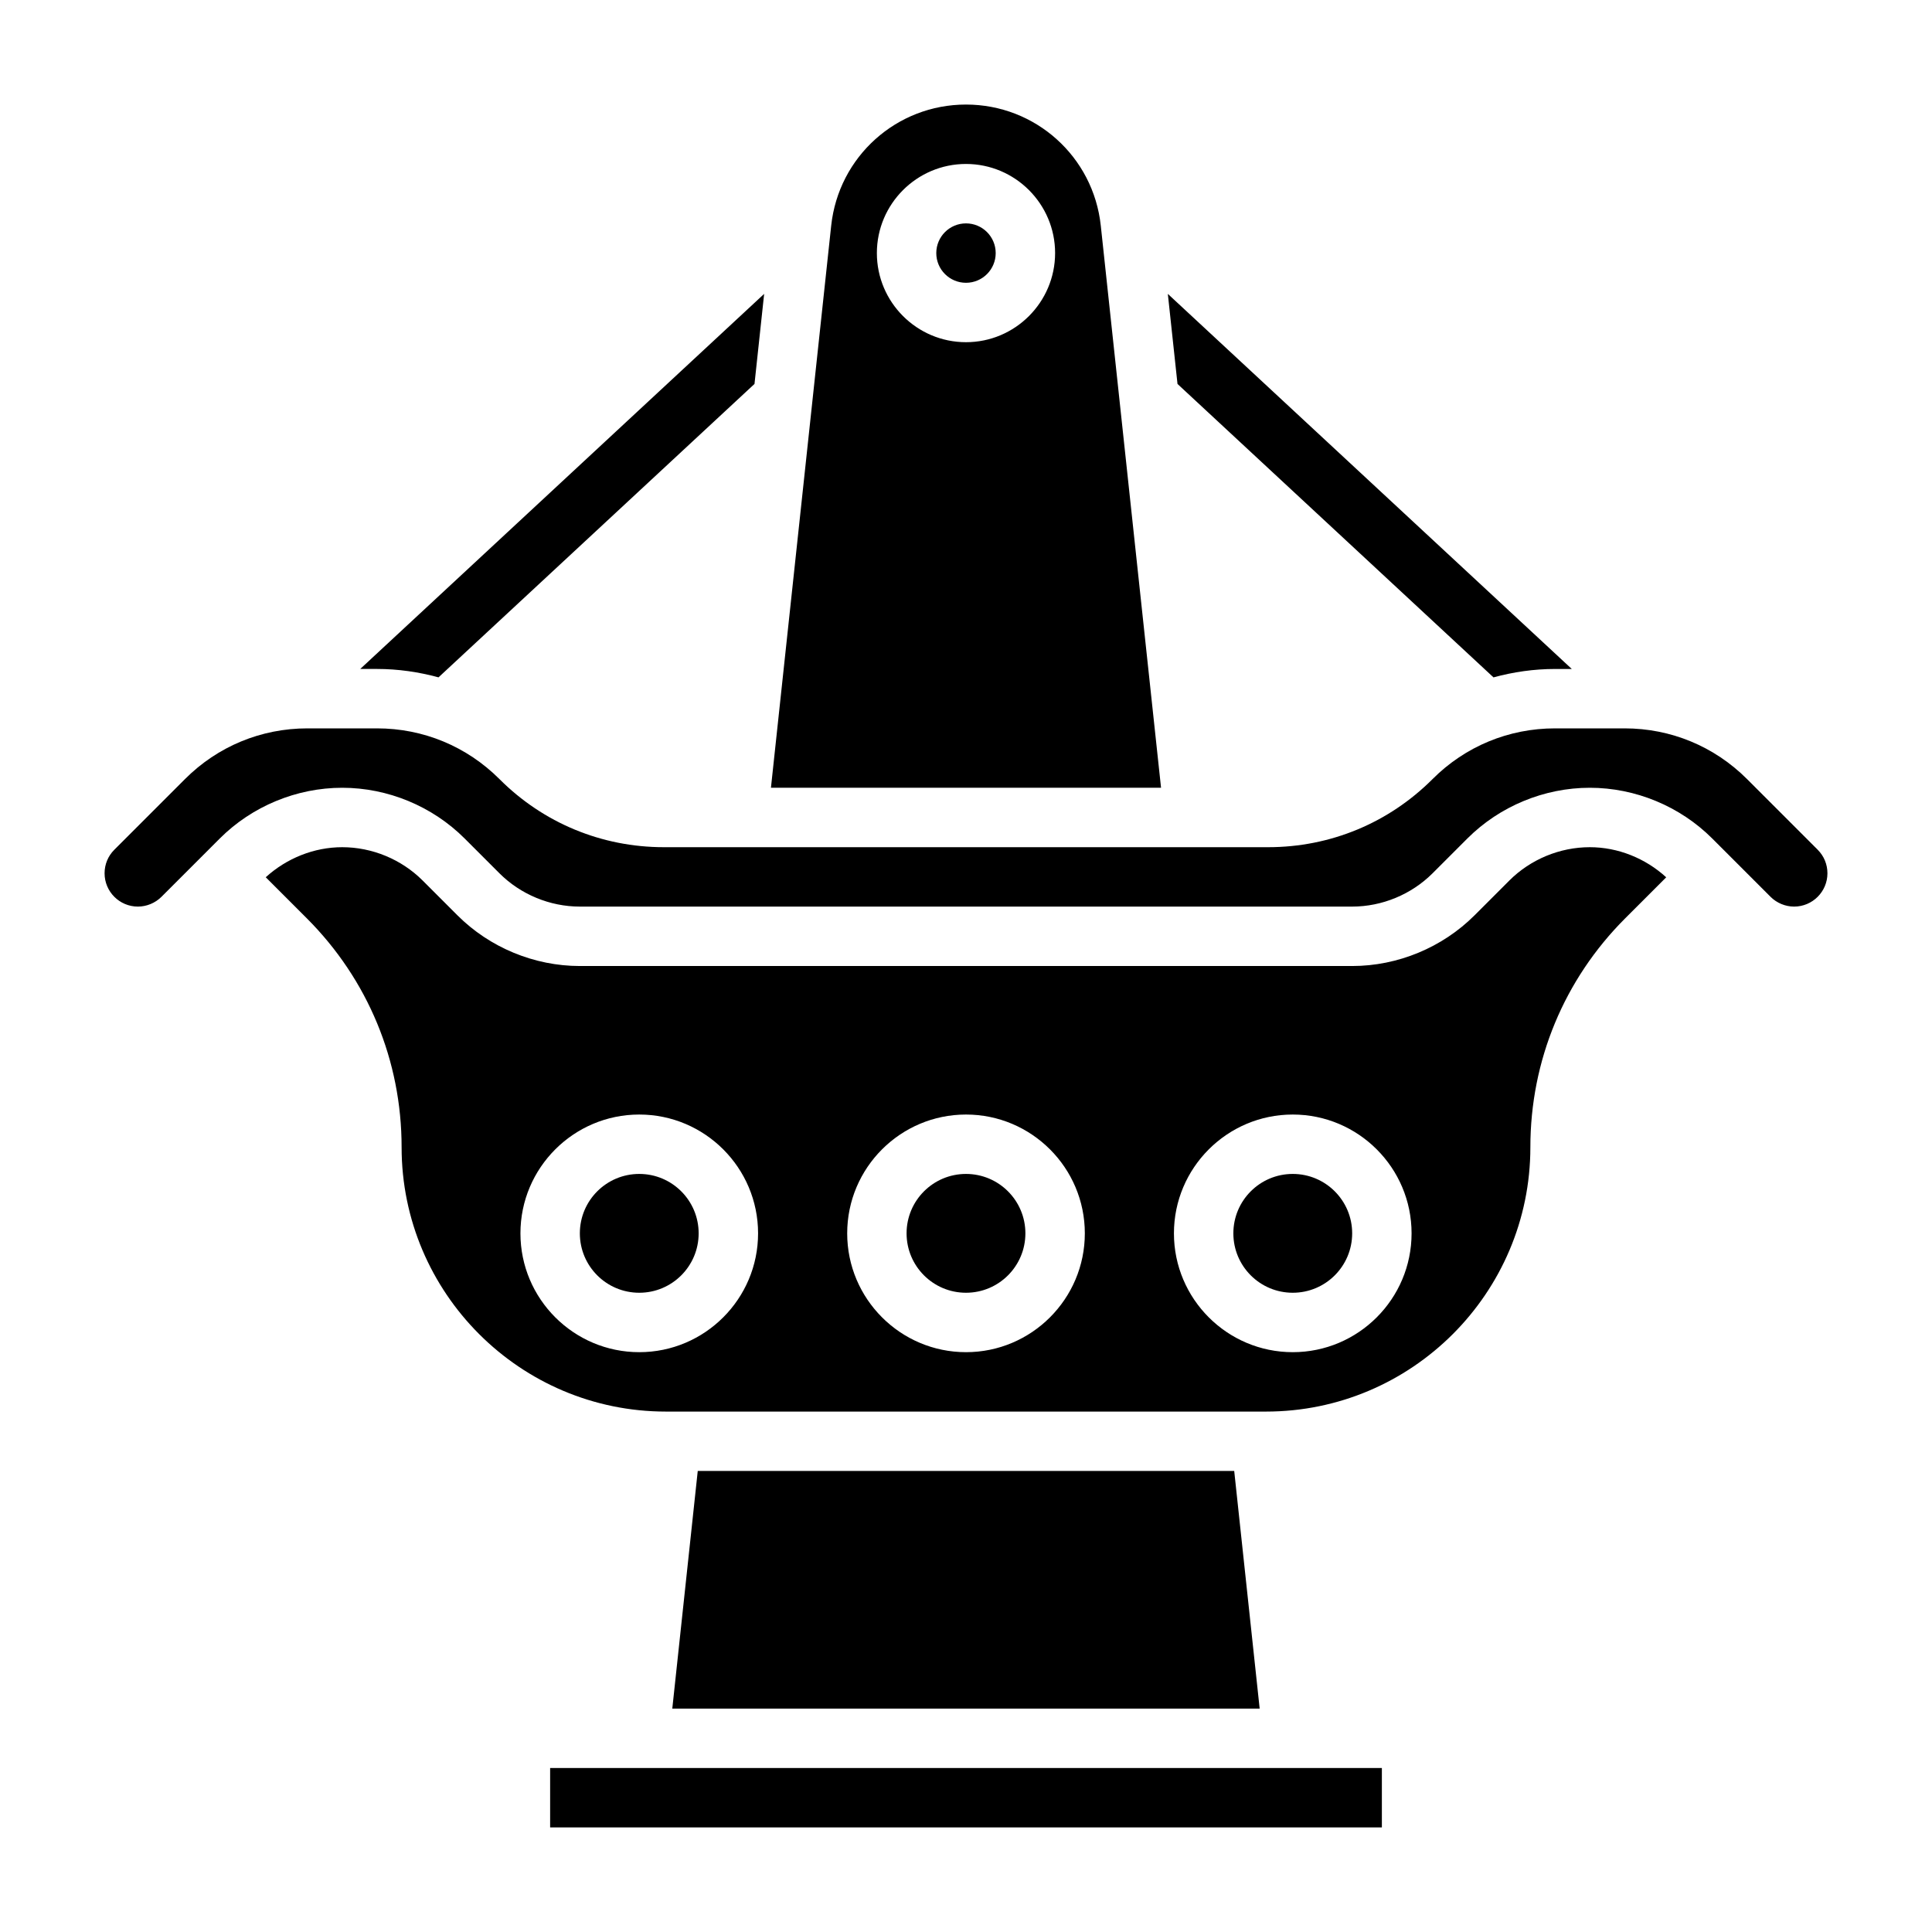<?xml version="1.0" encoding="UTF-8"?>
<!-- Uploaded to: ICON Repo, www.iconrepo.com, Generator: ICON Repo Mixer Tools -->
<svg fill="#000000" width="800px" height="800px" version="1.1" viewBox="144 144 512 512" xmlns="http://www.w3.org/2000/svg">
 <g>
  <path d="m329.15 470.85c0 8.695-7.047 15.742-15.742 15.742s-15.742-7.047-15.742-15.742c0-8.695 7.047-15.746 15.742-15.746s15.742 7.051 15.742 15.746"/>
  <path d="m328.91 533.82-6.746 62.977h155.66l-6.746-62.977z"/>
  <path d="m289.79 612.54h220.42v15.742h-220.42z"/>
  <path d="m415.74 470.85c0 8.695-7.047 15.742-15.742 15.742s-15.746-7.047-15.746-15.742c0-8.695 7.051-15.746 15.746-15.746s15.742 7.051 15.742 15.746"/>
  <path d="m407.87 211.07c0 4.348-3.523 7.871-7.871 7.871s-7.875-3.523-7.875-7.871c0-4.348 3.527-7.871 7.875-7.871s7.871 3.523 7.871 7.871"/>
  <path d="m435.72 203.81c-1.961-18.305-17.32-32.102-35.723-32.102-18.406 0-33.762 13.801-35.723 32.102l-15.965 148.95h103.38zm-35.723 30.875c-13.02 0-23.617-10.598-23.617-23.617 0-13.02 10.598-23.617 23.617-23.617s23.617 10.598 23.617 23.617c-0.004 13.02-10.598 23.617-23.617 23.617z"/>
  <path d="m544 377.34-9.227 9.227c-8.539 8.539-20.363 13.438-32.438 13.438h-204.67c-12.074 0-23.898-4.894-32.441-13.438l-9.227-9.227c-5.613-5.606-13.375-8.824-21.309-8.824-7.477 0-14.746 2.945-20.262 7.965l10.871 10.871c16.207 16.211 25.133 37.754 25.133 60.68 0 38.625 31.426 70.051 70.055 70.051h159.02c38.633 0 70.059-31.426 70.059-70.051 0-22.922 8.926-44.461 25.129-60.668l10.871-10.871c-5.512-5.035-12.777-7.977-20.254-7.977-7.938 0-15.699 3.219-21.312 8.824zm-230.59 125c-17.367 0-31.488-14.121-31.488-31.488 0-17.367 14.121-31.488 31.488-31.488s31.488 14.121 31.488 31.488c0 17.363-14.121 31.488-31.488 31.488zm86.594 0c-17.367 0-31.488-14.121-31.488-31.488 0-17.367 14.121-31.488 31.488-31.488s31.488 14.121 31.488 31.488c0 17.363-14.125 31.488-31.488 31.488zm86.59 0c-17.367 0-31.488-14.121-31.488-31.488 0-17.367 14.121-31.488 31.488-31.488 17.367 0 31.488 14.121 31.488 31.488 0 17.363-14.121 31.488-31.488 31.488z"/>
  <path d="m502.34 470.85c0 8.695-7.051 15.742-15.746 15.742-8.695 0-15.742-7.047-15.742-15.742 0-8.695 7.047-15.746 15.742-15.746 8.695 0 15.746 7.051 15.746 15.746"/>
  <path d="m625.71 369.19-18.727-18.727c-8.672-8.668-20.188-13.438-32.445-13.438h-18.453c-12.258 0-23.781 4.769-32.441 13.438-11.633 11.641-27.102 18.051-43.566 18.051h-160.15c-16.469 0-31.945-6.406-43.57-18.051-8.672-8.668-20.188-13.438-32.445-13.438h-18.449c-12.258 0-23.781 4.769-32.441 13.438l-18.727 18.727c-1.672 1.668-2.582 3.879-2.582 6.242 0 4.863 3.957 8.824 8.824 8.824 2.32 0 4.598-0.945 6.242-2.582l15.469-15.469c8.539-8.539 20.363-13.438 32.441-13.438 12.074 0 23.898 4.894 32.441 13.438l9.227 9.227c5.609 5.606 13.371 8.824 21.309 8.824h204.67c7.934 0 15.695-3.219 21.309-8.824l9.227-9.227c8.539-8.539 20.363-13.438 32.441-13.438 12.074 0 23.898 4.894 32.441 13.438l15.469 15.469c1.645 1.637 3.918 2.582 6.238 2.582 4.867 0 8.828-3.961 8.828-8.824 0-2.363-0.914-4.574-2.582-6.242z"/>
  <path d="m456.05 245.75 83.742 77.762c5.25-1.434 10.707-2.227 16.297-2.227h4.449l-107.05-99.402z"/>
  <path d="m243.91 321.28c5.59 0 11.043 0.797 16.297 2.227l83.742-77.762 2.559-23.867-107.04 99.402z"/>
 </g>
</svg>